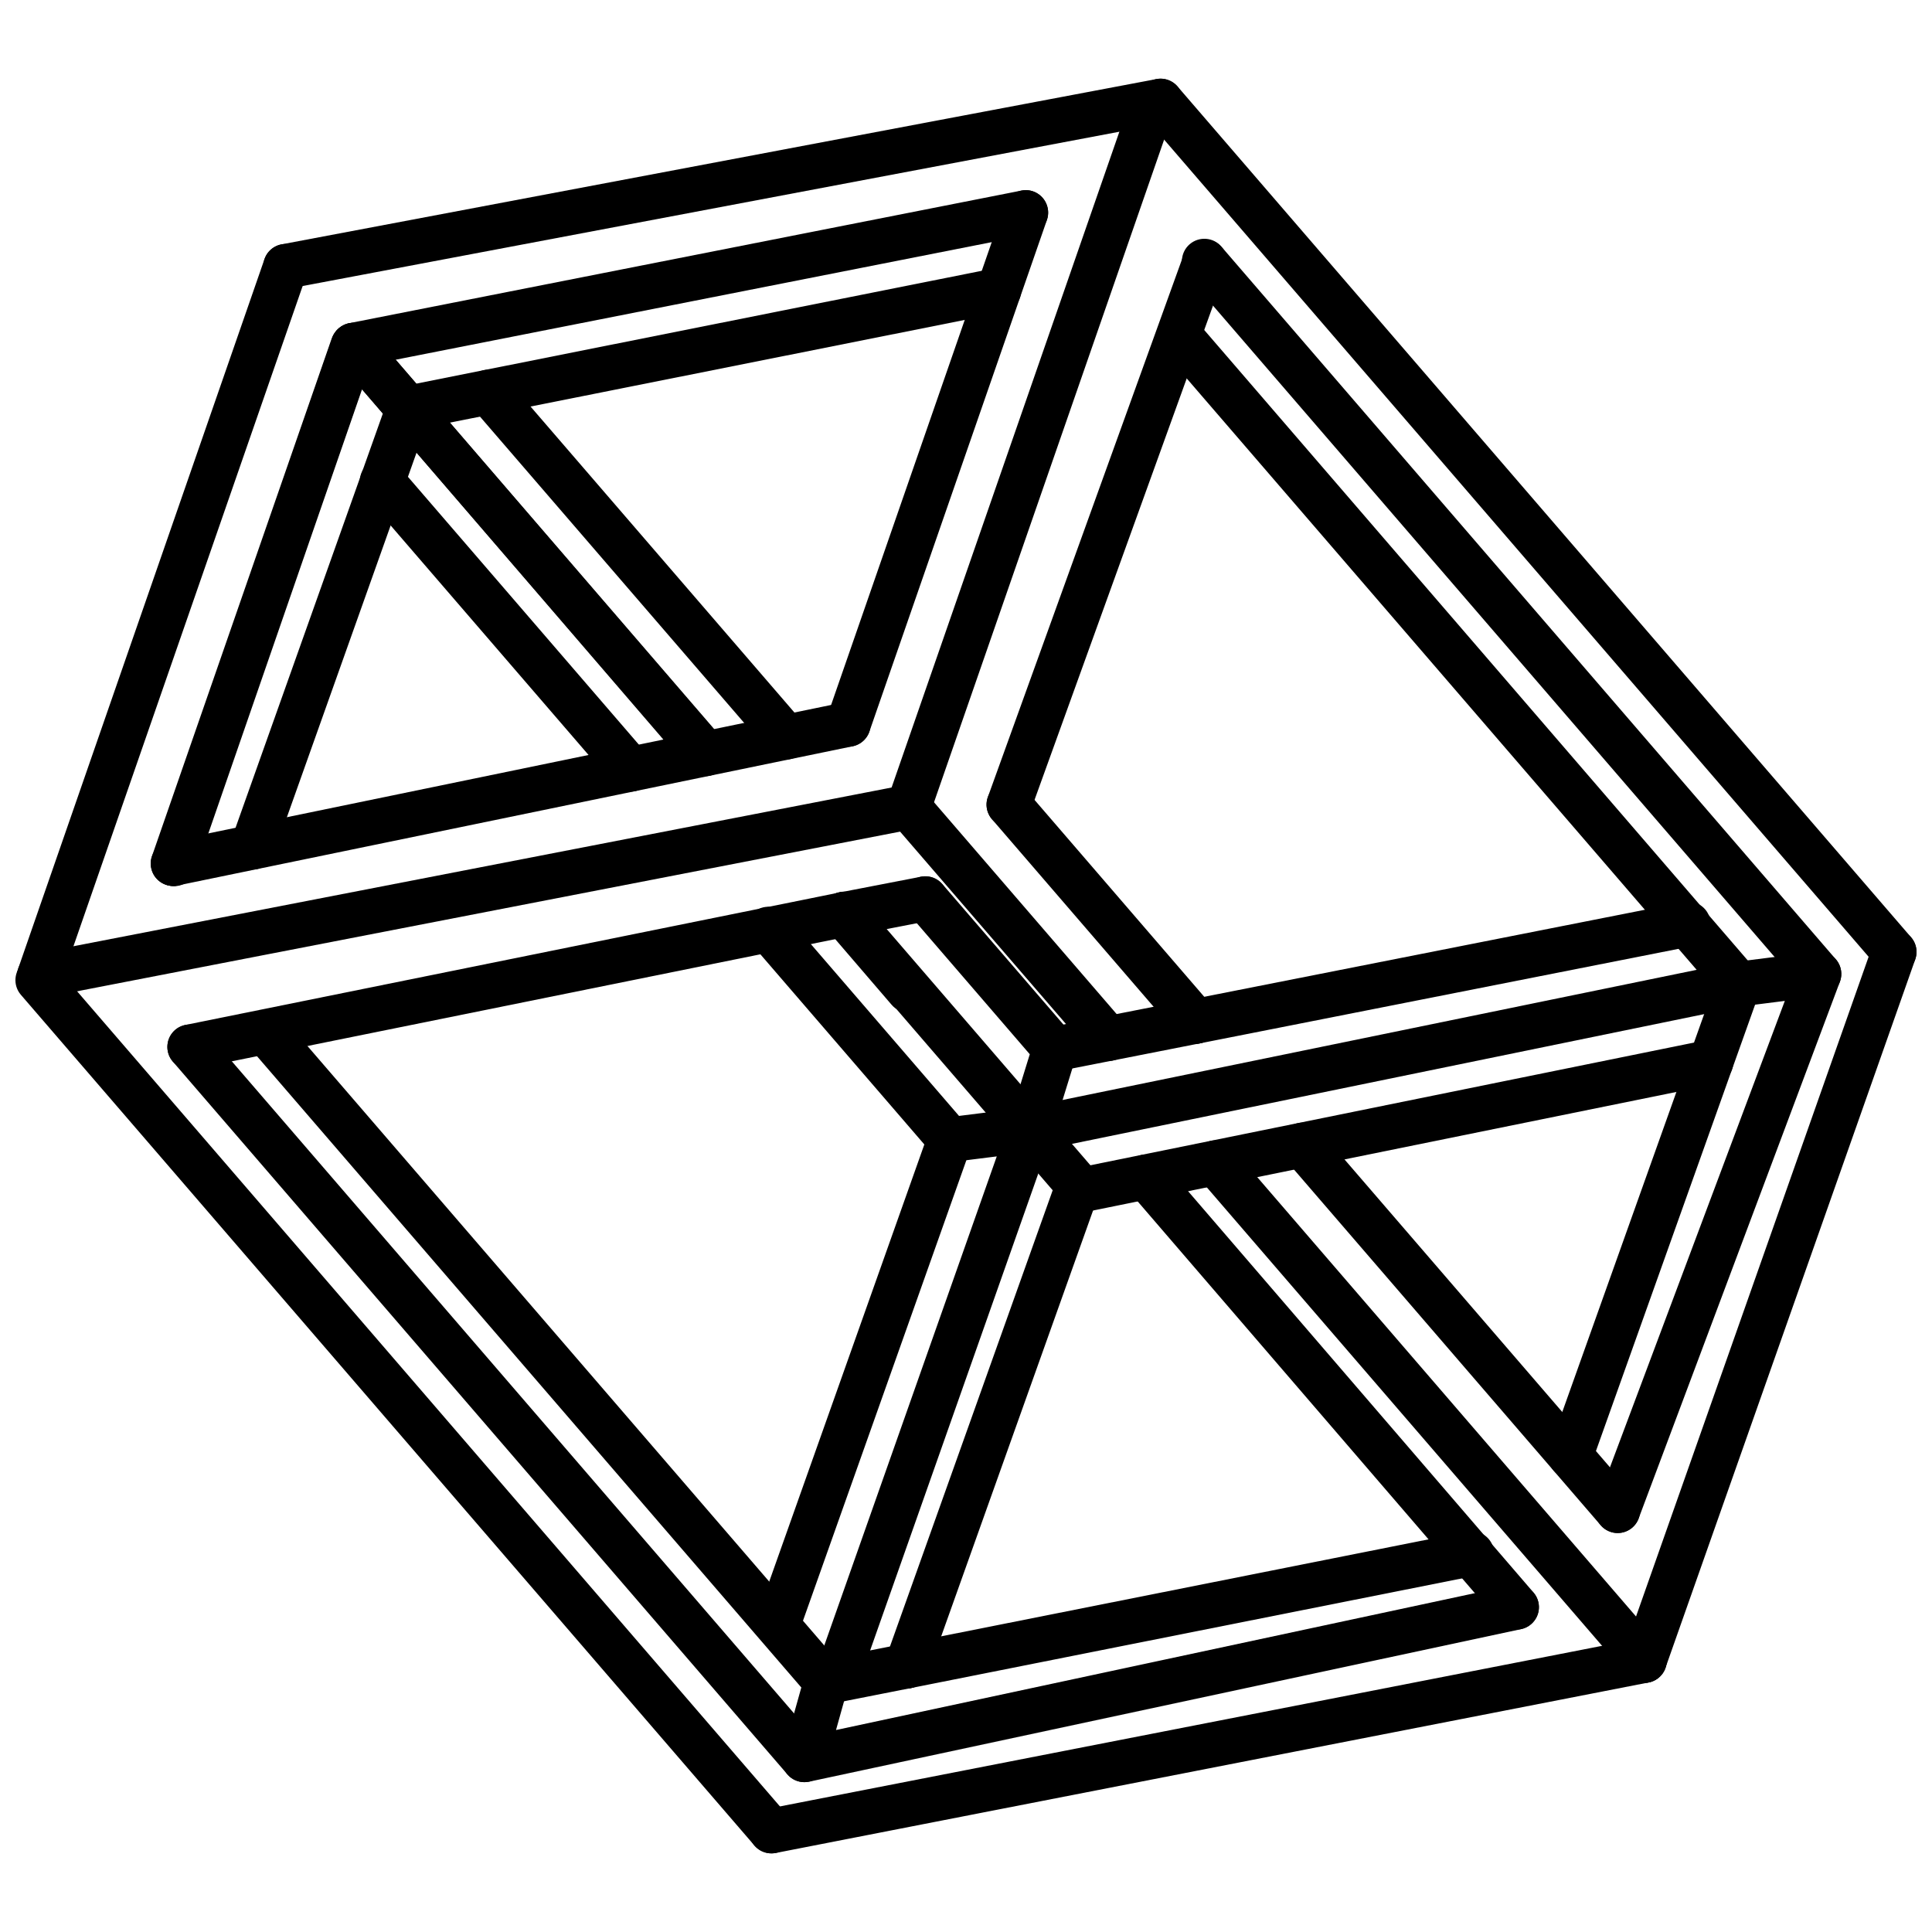 <?xml version="1.0" encoding="UTF-8"?>
<!-- Uploaded to: SVG Repo, www.svgrepo.com, Generator: SVG Repo Mixer Tools -->
<svg width="800px" height="800px" version="1.1" viewBox="144 144 512 512" xmlns="http://www.w3.org/2000/svg">
 <defs>
  <clipPath id="e">
   <path d="m148.09 208h77.906v201h-77.906z"/>
  </clipPath>
  <clipPath id="d">
   <path d="m148.09 351h242.91v58h-242.91z"/>
  </clipPath>
  <clipPath id="c">
   <path d="m573 390h78.902v200h-78.902z"/>
  </clipPath>
  <clipPath id="b">
   <path d="m445 164h206.9v239h-206.9z"/>
  </clipPath>
  <clipPath id="a">
   <path d="m148.09 397h206.91v239h-206.91z"/>
  </clipPath>
 </defs>
 <path d="m190.14 378.84c-0.648 0-1.297-0.102-1.938-0.324-3.113-1.078-4.75-4.457-3.684-7.559l47.559-137.42c0.695-2.008 2.418-3.496 4.504-3.902 2.078-0.371 4.227 0.363 5.621 1.953l93.285 108.2c2.141 2.484 1.859 6.238-0.625 8.383-2.461 2.125-6.238 1.883-8.383-0.625l-86.539-100.37-44.18 127.67c-0.848 2.457-3.156 4-5.621 4z"/>
 <path d="m384.31 591.46c-0.664 0-1.336-0.098-2-0.344-3.09-1.105-4.703-4.504-3.598-7.594l44.262-124.09-59.777-69.316c-2.137-2.484-1.867-6.238 0.625-8.387 2.473-2.125 6.227-1.867 8.387 0.625l62.031 71.93c1.391 1.617 1.812 3.867 1.086 5.875l-45.422 127.36c-0.855 2.43-3.156 3.949-5.594 3.949z"/>
 <path d="m365.52 595.18c-0.664 0-1.328-0.102-1.977-0.34-3.098-1.086-4.727-4.492-3.637-7.582l48.246-136.8-11.691 1.469c-3.25 0.441-6.238-1.895-6.644-5.16-0.41-3.266 1.906-6.238 5.156-6.641l21.238-2.656c2.144-0.293 4.082 0.555 5.375 2.172 1.289 1.605 1.664 3.762 0.973 5.699l-51.434 145.88c-0.855 2.445-3.156 3.969-5.606 3.969z"/>
 <path d="m350.27 580.04c-0.664 0-1.336-0.102-1.984-0.332-3.098-1.105-4.711-4.504-3.621-7.594l44.293-124.82-45.84-53.168c-2.137-2.484-1.859-6.238 0.625-8.387 2.461-2.125 6.246-1.883 8.387 0.625l48.094 55.773c1.391 1.613 1.812 3.852 1.102 5.863l-45.441 128.08c-0.871 2.441-3.16 3.961-5.613 3.961z"/>
 <path d="m311.07 353.79c-1.668 0-3.32-0.695-4.504-2.066l-65.781-76.285c-2.137-2.484-1.867-6.238 0.625-8.383 2.473-2.117 6.227-1.871 8.387 0.625l65.777 76.285c2.137 2.484 1.867 6.238-0.625 8.387-1.113 0.957-2.496 1.438-3.879 1.438z"/>
 <path d="m384.79 412.34c-1.668 0-3.328-0.695-4.504-2.066l-17.219-20.043c-2.148-2.496-1.859-6.246 0.625-8.383 2.508-2.141 6.246-1.859 8.383 0.625l17.223 20.039c2.148 2.492 1.859 6.246-0.625 8.383-1.133 0.973-2.512 1.445-3.883 1.445z"/>
 <path d="m330.89 349.7c-1.668 0-3.328-0.695-4.504-2.066l-93.18-108.27c-2.148-2.484-1.859-6.246 0.625-8.383 2.508-2.125 6.246-1.859 8.383 0.625l93.184 108.27c2.148 2.484 1.859 6.25-0.625 8.387-1.133 0.961-2.516 1.438-3.883 1.438z"/>
 <g clip-path="url(#e)">
  <path d="m154.46 408.51c-0.648 0-1.297-0.098-1.953-0.32-3.098-1.082-4.734-4.473-3.668-7.57l65.258-187.98c1.09-3.098 4.473-4.727 7.57-3.668 3.098 1.078 4.734 4.473 3.668 7.57l-65.254 187.97c-0.855 2.449-3.156 3.992-5.621 3.992z"/>
 </g>
 <path d="m189.89 378.79c-0.648 0-1.297-0.102-1.953-0.324-3.098-1.078-4.734-4.469-3.668-7.566l47.629-137.19c1.082-3.09 4.457-4.727 7.57-3.668 3.098 1.078 4.734 4.473 3.668 7.57l-47.625 137.18c-0.863 2.453-3.156 3.996-5.621 3.996z"/>
 <path d="m384.78 363.83c-0.648 0-1.297-0.102-1.953-0.324-3.098-1.078-4.734-4.473-3.668-7.57l64.082-184.5c1.09-3.098 4.469-4.727 7.566-3.668 3.098 1.078 4.742 4.469 3.668 7.566l-64.074 184.51c-0.859 2.449-3.16 3.992-5.621 3.992z"/>
 <path d="m368.77 341.89c-0.648 0-1.297-0.102-1.953-0.324-3.098-1.082-4.734-4.473-3.668-7.57l47.066-135.61c1.086-3.09 4.469-4.727 7.566-3.668 3.098 1.078 4.734 4.473 3.668 7.57l-47.059 135.61c-0.863 2.449-3.16 3.992-5.621 3.992z"/>
 <path d="m416.95 449.3c-0.578 0-1.172-0.086-1.75-0.27-3.137-0.965-4.902-4.297-3.926-7.43l5.629-18.211-32.184-37.34c-2.141-2.484-1.859-6.238 0.625-8.387 2.473-2.125 6.262-1.883 8.383 0.625l34.336 39.832c1.336 1.543 1.777 3.68 1.172 5.629l-6.602 21.352c-0.793 2.559-3.141 4.199-5.684 4.199z"/>
 <path d="m352.3 345.28c-1.668 0-3.32-0.695-4.504-2.066l-78.855-91.426c-2.141-2.484-1.867-6.238 0.625-8.387 2.473-2.125 6.223-1.867 8.383 0.625l78.852 91.43c2.141 2.484 1.867 6.238-0.625 8.383-1.109 0.965-2.492 1.441-3.875 1.441z"/>
 <path d="m545.89 575.86c-1.668 0-3.336-0.695-4.504-2.066l-98.148-114.03c-2.148-2.484-1.859-6.25 0.629-8.387 2.508-2.137 6.246-1.859 8.383 0.629l98.141 114.02c2.144 2.484 1.859 6.246-0.629 8.383-1.121 0.969-2.504 1.445-3.871 1.445z"/>
 <path d="m579.76 589.98c-1.668 0-3.328-0.695-4.504-2.066l-113.7-131.88c-2.137-2.484-1.863-6.231 0.625-8.383 2.473-2.121 6.262-1.867 8.387 0.629l113.7 131.88c2.137 2.484 1.863 6.238-0.625 8.383-1.113 0.961-2.496 1.441-3.879 1.441z"/>
 <path d="m437.68 425.19c-1.668 0-3.328-0.695-4.504-2.066l-52.902-61.355c-2.137-2.484-1.859-6.238 0.625-8.383 2.473-2.125 6.246-1.867 8.387 0.625l52.902 61.352c2.137 2.484 1.859 6.238-0.629 8.383-1.113 0.965-2.496 1.445-3.879 1.445z"/>
 <path d="m572.7 550.27c-1.668 0-3.328-0.695-4.504-2.066l-83.527-96.875c-2.137-2.484-1.859-6.238 0.629-8.387 2.461-2.113 6.246-1.867 8.383 0.629l83.523 96.875c2.137 2.484 1.863 6.238-0.629 8.383-1.109 0.961-2.492 1.441-3.875 1.441z"/>
 <path d="m460.89 420.6c-1.668 0-3.336-0.695-4.504-2.066l-49.5-57.426c-2.141-2.484-1.863-6.238 0.625-8.383 2.461-2.125 6.246-1.871 8.383 0.625l49.5 57.426c2.137 2.484 1.859 6.238-0.629 8.387-1.113 0.969-2.492 1.438-3.875 1.438z"/>
 <path d="m348.43 635.16c-2.789 0-5.273-1.961-5.828-4.805-0.625-3.219 1.473-6.34 4.703-6.977l231.31-45.18c3.16-0.57 6.356 1.461 6.981 4.703 0.625 3.219-1.473 6.34-4.703 6.977l-231.31 45.18c-0.383 0.066-0.762 0.102-1.148 0.102z"/>
 <path d="m460.88 420.6c-2.773 0-5.258-1.961-5.812-4.797-0.641-3.219 1.453-6.356 4.68-6.977l130.49-25.77c3.18-0.688 6.348 1.453 6.977 4.68 0.641 3.219-1.453 6.356-4.68 6.981l-130.49 25.77c-0.383 0.086-0.777 0.113-1.164 0.113z"/>
 <path d="m423.55 427.95c-2.773 0-5.258-1.961-5.812-4.797-0.641-3.227 1.461-6.356 4.68-6.977l37.332-7.348c3.168-0.652 6.34 1.453 6.977 4.676 0.641 3.231-1.469 6.356-4.68 6.981l-37.332 7.348c-0.383 0.086-0.777 0.117-1.164 0.117z"/>
 <path d="m411.39 363.17c-0.672 0-1.344-0.113-2.019-0.348-3.09-1.113-4.695-4.527-3.578-7.613l51.926-143.81c1.125-3.074 4.504-4.648 7.613-3.574 3.09 1.113 4.688 4.527 3.578 7.617l-51.926 143.8c-0.879 2.418-3.16 3.922-5.594 3.922z"/>
 <path d="m416.95 449.3c-2.766 0-5.234-1.941-5.816-4.75-0.648-3.223 1.422-6.367 4.633-7.027l187.8-38.547c3.195-0.617 6.356 1.406 7.023 4.633 0.652 3.219-1.414 6.363-4.629 7.023l-187.81 38.547c-0.41 0.086-0.801 0.121-1.203 0.121z"/>
 <g clip-path="url(#d)">
  <path d="m154.45 408.51c-2.785 0-5.273-1.969-5.828-4.801-0.617-3.231 1.484-6.356 4.703-6.981l230.31-44.68c3.144-0.594 6.34 1.484 6.981 4.703 0.617 3.231-1.484 6.356-4.703 6.981l-230.31 44.68c-0.387 0.062-0.766 0.098-1.152 0.098z"/>
 </g>
 <path d="m367.53 392.31c-2.785 0-5.273-1.969-5.828-4.816-0.617-3.219 1.484-6.34 4.711-6.965l21.676-4.191c3.144-0.582 6.332 1.473 6.965 4.711 0.617 3.219-1.484 6.34-4.711 6.965l-21.672 4.195c-0.383 0.07-0.754 0.102-1.141 0.102z"/>
 <path d="m194.29 427.39c-2.762 0-5.25-1.953-5.816-4.758-0.648-3.231 1.43-6.367 4.648-7.012l173.24-35.082c3.227-0.672 6.363 1.438 7.012 4.648 0.648 3.227-1.43 6.363-4.648 7.012l-173.24 35.074c-0.406 0.086-0.801 0.117-1.195 0.117z"/>
 <path d="m189.88 378.79c-2.75 0-5.238-1.941-5.805-4.75-0.676-3.219 1.406-6.356 4.617-7.012l178.88-36.891c3.051-0.73 6.363 1.391 7.012 4.625 0.672 3.219-1.406 6.348-4.625 7.012l-178.87 36.887c-0.395 0.094-0.805 0.129-1.207 0.129z"/>
 <g clip-path="url(#c)">
  <path d="m579.76 589.98c-0.664 0-1.32-0.102-1.977-0.332-3.098-1.09-4.727-4.496-3.629-7.582l66.195-187.76c1.09-3.098 4.469-4.734 7.582-3.637 3.098 1.09 4.727 4.496 3.629 7.582l-66.195 187.75c-0.855 2.453-3.156 3.973-5.606 3.973z"/>
 </g>
 <path d="m237.69 241.42c-2.773 0-5.258-1.961-5.816-4.797-0.641-3.219 1.453-6.356 4.68-6.981l178.12-35.137c3.16-0.672 6.34 1.453 6.977 4.68 0.641 3.219-1.453 6.356-4.68 6.981l-178.12 35.137c-0.383 0.086-0.777 0.117-1.164 0.117z"/>
 <path d="m252.07 258.11c-2.773 0-5.258-1.953-5.816-4.781-0.641-3.219 1.453-6.356 4.672-6.988l156.61-31.246c3.168-0.648 6.356 1.43 6.988 4.664 0.641 3.219-1.453 6.356-4.664 6.988l-156.61 31.246c-0.402 0.086-0.785 0.117-1.18 0.117z"/>
 <path d="m210.91 374.43c-0.664 0-1.336-0.102-2-0.348-3.09-1.09-4.703-4.496-3.598-7.594l41.438-116.53c1.09-3.074 4.496-4.734 7.594-3.602 3.09 1.09 4.703 4.496 3.602 7.594l-41.445 116.54c-0.855 2.426-3.141 3.945-5.59 3.945z"/>
 <path d="m626.02 408.06c-1.668 0-3.328-0.695-4.504-2.066l-162.86-188.89c-2.137-2.484-1.863-6.238 0.625-8.387 2.473-2.125 6.25-1.883 8.387 0.625l162.86 188.9c2.137 2.484 1.863 6.238-0.625 8.383-1.117 0.969-2.5 1.441-3.883 1.441z"/>
 <path d="m572.7 550.27c-0.695 0-1.406-0.117-2.09-0.387-3.074-1.148-4.633-4.574-3.473-7.652l49.859-132.98-11.496 1.453c-3.109 0.434-6.238-1.875-6.641-5.156-0.41-3.25 1.891-6.223 5.156-6.641l21.262-2.695c2.059-0.27 4.125 0.582 5.414 2.207 1.285 1.637 1.629 3.832 0.891 5.781l-53.324 142.2c-0.895 2.387-3.156 3.863-5.559 3.863z"/>
 <path d="m560.19 535.75c-0.664 0-1.332-0.102-2-0.348-3.086-1.102-4.699-4.504-3.598-7.594l43.406-121.73-144.78-167.91c-2.137-2.484-1.859-6.238 0.629-8.387 2.469-2.125 6.246-1.867 8.383 0.625l147.02 170.53c1.398 1.613 1.816 3.852 1.09 5.875l-44.566 125c-0.852 2.43-3.152 3.953-5.59 3.953z"/>
 <g clip-path="url(#b)">
  <path d="m645.95 402.22c-1.668 0-3.336-0.695-4.504-2.066l-194.4-225.48c-2.137-2.484-1.859-6.238 0.629-8.387 2.461-2.125 6.246-1.867 8.383 0.625l194.4 225.48c2.137 2.484 1.859 6.238-0.629 8.387-1.109 0.961-2.492 1.438-3.875 1.438z"/>
 </g>
 <path d="m357.17 616.29c-1.668 0-3.328-0.695-4.504-2.066l-162.87-188.9c-2.137-2.484-1.859-6.234 0.625-8.379 2.461-2.125 6.238-1.867 8.387 0.625l162.86 188.89c2.137 2.484 1.859 6.231-0.625 8.383-1.113 0.965-2.496 1.445-3.879 1.445z"/>
 <path d="m357.17 616.29c-1.629 0-3.195-0.664-4.332-1.867-1.43-1.523-1.953-3.668-1.391-5.68l5.769-20.609c0.883-3.144 4.144-5.012 7.328-4.125 3.156 0.883 5.004 4.172 4.121 7.332l-3.113 11.133 179.09-38.371c3.168-0.594 6.367 1.344 7.059 4.574 0.688 3.207-1.359 6.363-4.574 7.059l-188.72 40.434c-0.41 0.07-0.828 0.121-1.242 0.121z"/>
 <path d="m384.28 591.46c-2.773 0-5.258-1.945-5.816-4.781-0.641-3.219 1.453-6.356 4.672-6.988l149.71-29.793c3.168-0.664 6.356 1.43 6.988 4.664 0.641 3.219-1.453 6.356-4.664 6.988l-149.71 29.793c-0.395 0.09-0.781 0.117-1.176 0.117z"/>
 <path d="m430.42 465.34c-2.766 0-5.234-1.938-5.816-4.766-0.648-3.219 1.43-6.348 4.648-7.012l166.97-33.938c3.184-0.652 6.356 1.414 7.012 4.641 0.652 3.219-1.43 6.356-4.641 7.012l-166.98 33.941c-0.398 0.082-0.805 0.121-1.199 0.121z"/>
 <path d="m362.92 595.68c-2.773 0-5.258-1.961-5.816-4.797-0.641-3.219 1.453-6.356 4.68-6.977l21.352-4.215c3.156-0.688 6.34 1.453 6.981 4.68 0.641 3.219-1.453 6.356-4.68 6.977l-21.352 4.215c-0.383 0.086-0.777 0.117-1.164 0.117z"/>
 <path d="m362.94 595.68c-1.668 0-3.328-0.691-4.504-2.066l-147.02-170.51c-2.137-2.484-1.859-6.238 0.625-8.387 2.461-2.121 6.246-1.867 8.387 0.629l147.01 170.51c2.137 2.484 1.859 6.238-0.625 8.387-1.113 0.961-2.496 1.434-3.879 1.434z"/>
 <g clip-path="url(#a)">
  <path d="m348.45 635.16c-1.668 0-3.32-0.695-4.504-2.066l-194.42-225.47c-2.137-2.484-1.859-6.238 0.625-8.387 2.473-2.121 6.25-1.867 8.387 0.629l194.41 225.47c2.137 2.484 1.867 6.238-0.625 8.383-1.117 0.965-2.492 1.441-3.875 1.441z"/>
 </g>
 <path d="m219.71 220.54c-2.797 0-5.293-1.984-5.828-4.84-0.617-3.231 1.508-6.34 4.734-6.945l231.83-43.797c3.184-0.625 6.34 1.496 6.945 4.734 0.617 3.231-1.508 6.34-4.742 6.945l-231.82 43.801c-0.371 0.066-0.746 0.102-1.117 0.102z"/>
</svg>
